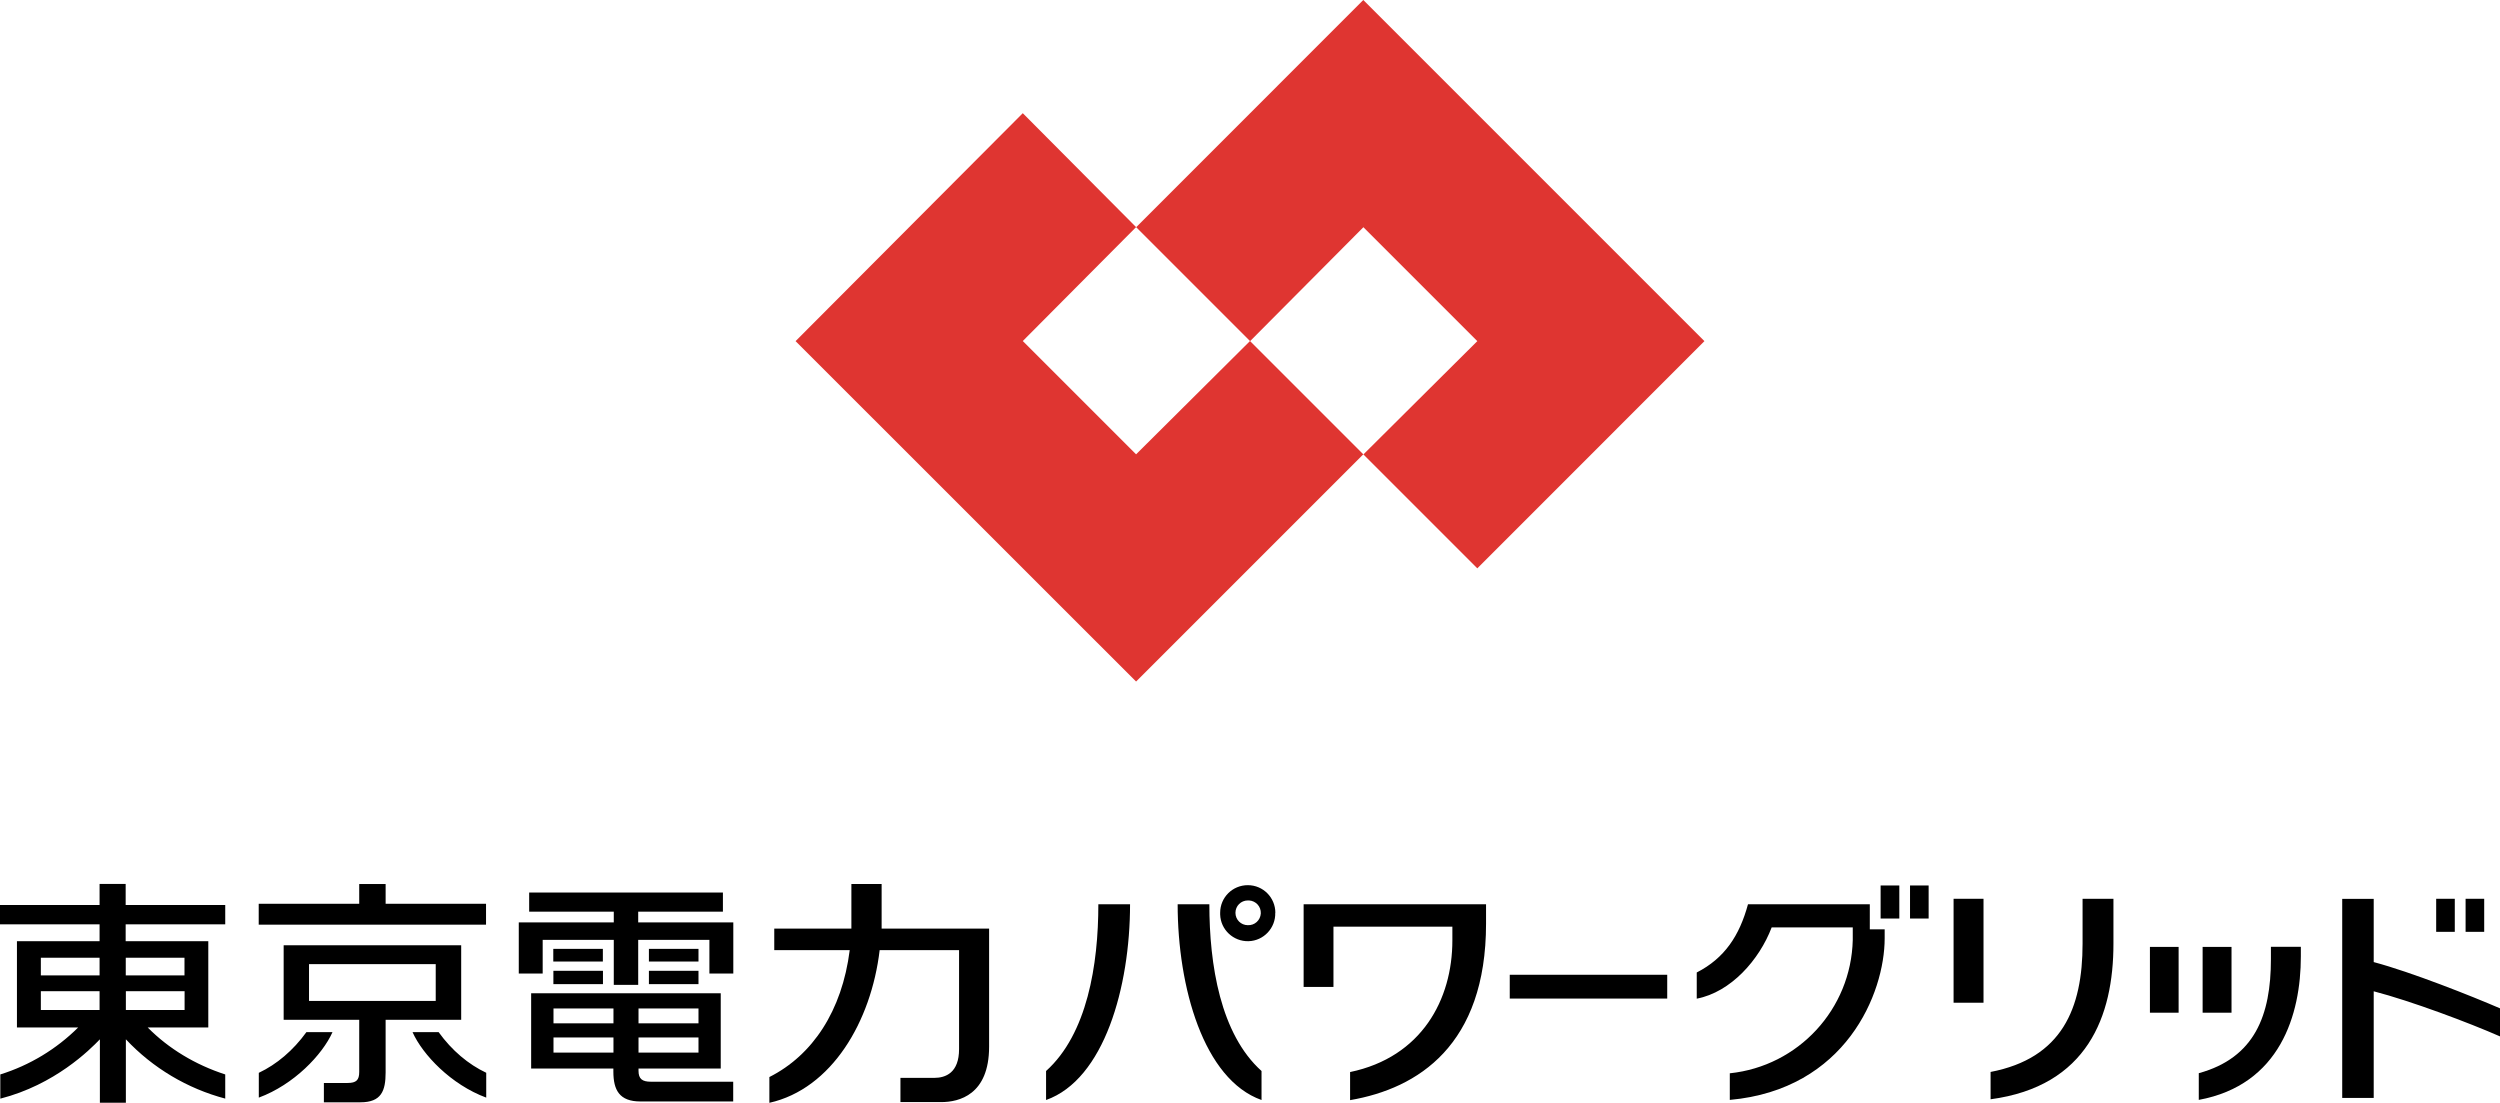 <?xml version="1.0" encoding="UTF-8"?>
<svg id="_레이어_2" data-name="레이어 2" xmlns="http://www.w3.org/2000/svg" viewBox="0 0 240.52 106.1">
  <defs>
    <style>
      .cls-1 {
        fill: #df3531;
      }
    </style>
  </defs>
  <g id="_레이어_1-2" data-name="레이어 1">
    <path d="m187.95,86.47h2.88v10h-2.88v-10Z"/>
    <path d="m203.33,86.47h-2.97v4.32c0,6.23-1.98,11.02-8.85,12.34v2.63c9.32-1.25,11.82-8.01,11.82-14.96v-4.32Zm37.19,10.54c-2.71-1.17-8.51-3.48-12.15-4.45v-6.08h-3.03v19.15h3.03s0-10.26,0-10.26c3.61.94,9.15,3.02,12.15,4.34v-2.7Zm-60.63-7.59v-2.42h-11.72c-.82,3.02-2.25,5.19-4.93,6.56v2.52c3.28-.63,6.02-3.73,7.21-6.86h7.8v1.22c-.16,6.64-5.22,12.13-11.83,12.82v2.56c11.15-1,14.9-10.25,14.9-15.55v-.86h-1.44Z"/>
    <path d="m180.93,88.37h1.8v-3.18h-1.8v3.18Zm2.83,0h1.79v-3.18h-1.79v3.18Zm50.62,1.28h1.79v-3.18h-1.79v3.18Zm2.83,0h1.79v-3.18h-1.79v3.18Z"/>
    <path d="m211.53,105.82c7.84-1.44,9.83-8.23,9.83-13.8v-.93h-2.88v1.19c0,5.39-1.55,9.49-6.94,10.97v2.56Z"/>
    <path d="m206.84,91.1h2.76v6.33h-2.76v-6.33Zm5.07,0h2.78v6.33h-2.78v-6.33Zm-66.66,4.97h15.15v-2.29h-15.15v2.29Z"/>
    <path d="m100.64,103.04c3.96-3.56,5.03-10.22,5.03-16.04h3.05c0,7.96-2.49,16.85-8.08,18.83v-2.79Zm20.73,0c-3.96-3.56-5.02-10.22-5.02-16.04h-3.05c0,7.96,2.49,16.85,8.07,18.83v-2.79Zm8.53,2.8c6.53-1.12,13.07-5.29,13.07-16.98v-1.86h-17.55v7.95h2.87v-5.8h11.44v1.33c0,5.68-2.95,11.22-9.84,12.66v2.7Zm-7.21-18.02c.04,1.46-1.11,2.69-2.57,2.73-1.46.04-2.69-1.11-2.73-2.57,0-.06,0-.11,0-.17,0-1.47,1.19-2.65,2.66-2.65,1.47,0,2.65,1.19,2.65,2.66m-2.65-1.19c-.66,0-1.19.53-1.19,1.19s.53,1.19,1.19,1.19c.66.03,1.21-.47,1.25-1.13.03-.66-.47-1.21-1.13-1.25-.04,0-.08,0-.11,0m-98.37,19.07c-3.67-.97-6.99-2.95-9.58-5.71v6.1s-2.5,0-2.5,0v-6.1c-.97,1.01-4.32,4.36-9.58,5.71v-2.33c2.82-.88,5.39-2.43,7.49-4.52H1.63v-8.3h7.95v-1.62H0v-1.86h9.58v-2.03h2.51v2.03h9.58v1.86h-9.58v1.62h7.95v8.3h-5.83c1.99,2.02,4.58,3.59,7.46,4.52v2.33Zm-3.93-10.34h-5.65v1.81h5.65v-1.81Zm-8.16,0H3.93v1.81h5.65v-1.81Zm8.16-3.22h-5.66v1.7h5.65v-1.7Zm-8.16,0H3.93v1.7h5.65v-1.7Zm15.31,11.07c1.71-.81,3.29-2.14,4.57-3.91h2.51c-.97,2.17-3.71,5.05-7.09,6.3v-2.39Zm21.87,0c-1.72-.81-3.3-2.14-4.58-3.91h-2.51c.97,2.17,3.71,5.05,7.09,6.3v-2.39Z"/>
    <path d="m24.89,88.96v-2.01h9.67v-1.9h2.54v1.9h9.66v2.01h-21.87Z"/>
    <path d="m31.16,106.05v-1.86h2.28c.83,0,1.12-.27,1.12-1.06v-5.02h-7.27v-7.17h17.08v7.17h-7.27v5.07c0,1.77-.41,2.87-2.42,2.87h-3.52Zm10.76-13.29h-12.19v3.54h12.19v-3.54Zm42.9-7.71h-2.91v4.29h-7.42v2.07h7.26c-.74,5.85-3.57,10.11-7.73,12.21v2.48c6-1.35,9.8-7.82,10.61-14.69h7.64v9.52c0,2.29-1.3,2.77-2.39,2.77h-3.25v2.33h3.92c1.71,0,4.61-.69,4.61-5.33v-11.36h-10.34v-4.29Zm-26.82,6.24h-4.77v1.22h4.77v-1.22Zm-4.76,3.39h4.77v-1.28h-4.77v1.28Zm13.96-3.39h-4.77v1.22h4.77v-1.22Zm-4.77,3.39h4.77v-1.28h-4.77v1.28Zm-3.38.07v-4.33h-6.84v3.24h-2.3v-4.92h9.14v-1.03h-8.14v-1.84h18.64v1.84h-8.15v1.03h9.15v4.92h-2.3v-3.24h-6.85v4.33h-2.34Zm11.49,11.21v-1.89h-7.92c-.83,0-1.19-.27-1.19-1.05v-.22h7.91v-7.24h-18.24v7.24h7.91v.3c0,1.77.58,2.87,2.6,2.87h8.92Zm-9.11-8.94h5.77v1.43h-5.77v-1.43Zm0,2.79h5.77v1.46h-5.77v-1.46Zm-2.41,1.46h-5.77v-1.46h5.77v1.46Zm0-2.82h-5.77v-1.43h5.77v1.43Z"/>
    <path class="cls-1" d="m76.55,32.81l21.85-21.92,10.9,10.96-10.9,10.96,10.9,10.9,10.96-10.9,10.9,10.9-21.86,21.86-32.76-32.75ZM131.16,0l-21.85,21.86,10.96,10.96,10.9-10.96,10.96,10.96-10.96,10.9,10.96,10.96,21.85-21.86L131.16,0Z"/>
  </g>
</svg>